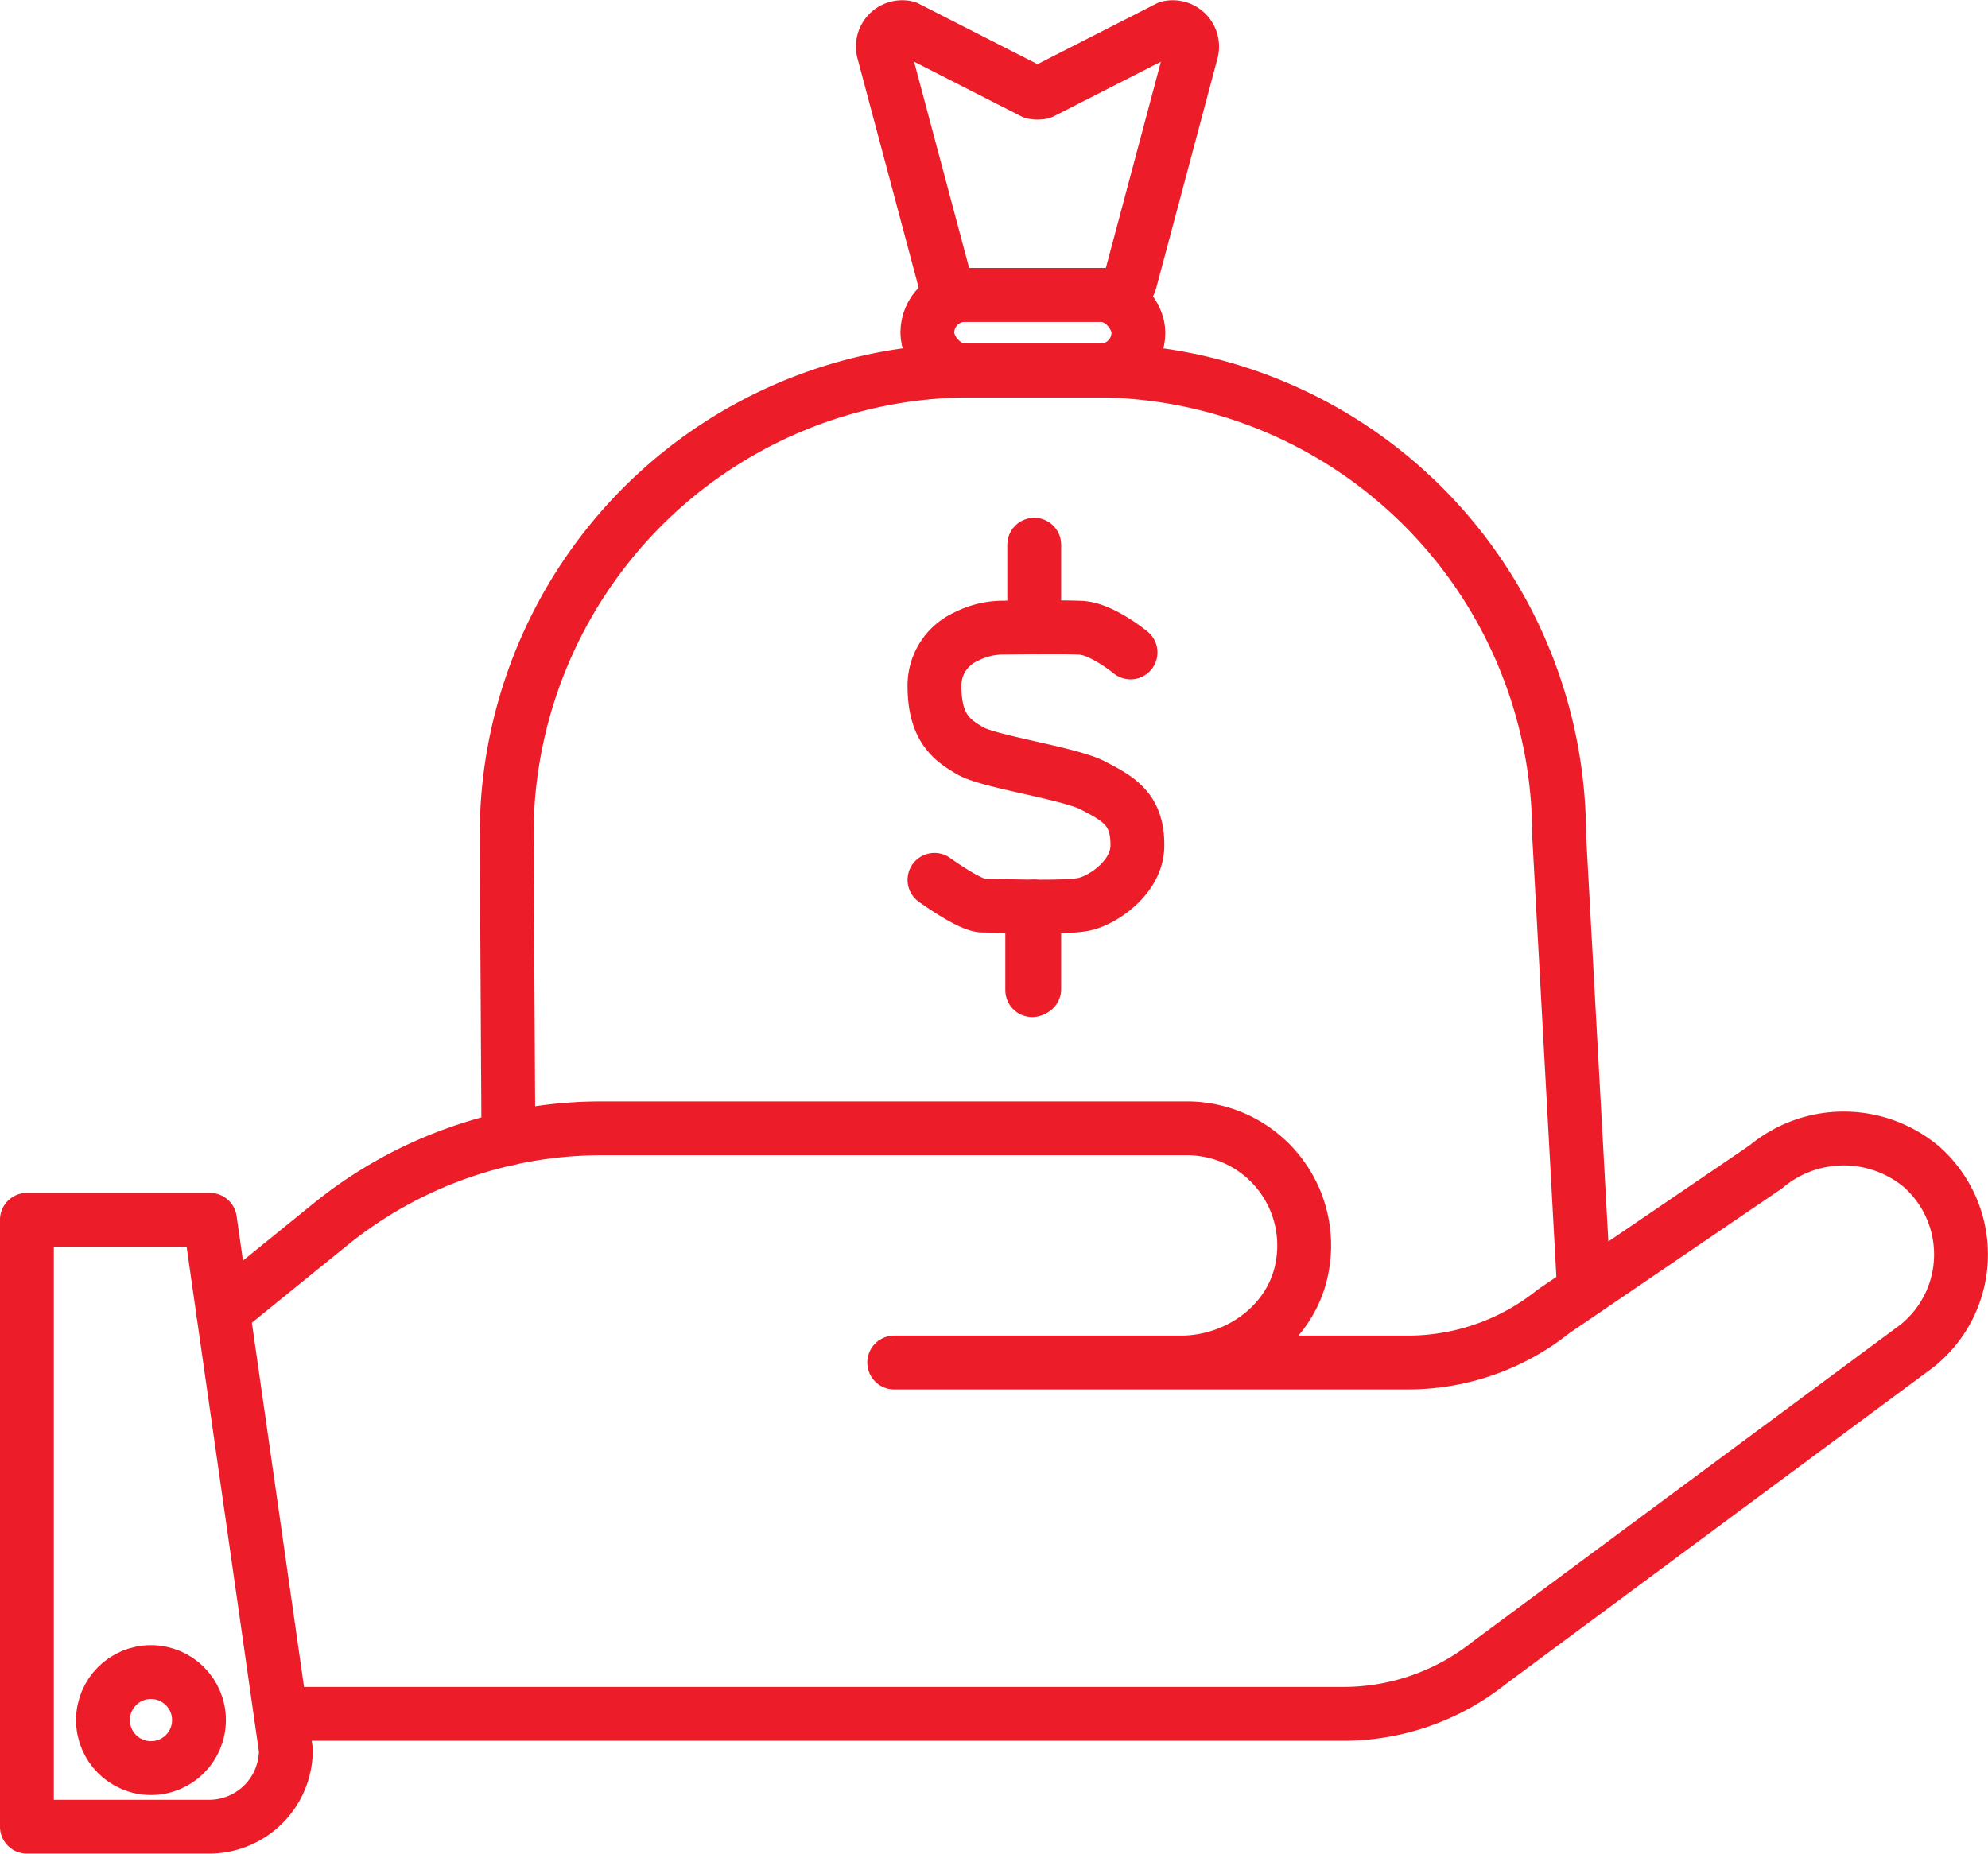<svg xmlns="http://www.w3.org/2000/svg" width="147.707" height="137.753" viewBox="0 0 147.707 137.753">
  <g id="Group_3036" data-name="Group 3036" transform="translate(-2862.172 -2.947)">
    <path id="Path_448" data-name="Path 448" d="M2967.626,323.292h21.292c4.324,0,8.352-2.964,9.042-7.234a8.476,8.476,0,0,0,.125-1.485,8.7,8.7,0,0,0-8.7-8.686H2945.87a32,32,0,0,0-20.152,7.15l-7.959,6.454m4.285,29.909h78.936a17.4,17.4,0,0,0,10.878-3.807l31.76-23.538a8.7,8.7,0,0,0,.348-13.3h0a9,9,0,0,0-11.585,0l-15.76,10.729a17.3,17.3,0,0,1-10.878,3.807h-38.113" transform="translate(-39.014 -219.088)" fill="none" stroke="#ed1c29" stroke-linecap="round" stroke-linejoin="round" stroke-width="4"/>
    <g id="Group_3035" data-name="Group 3035" transform="translate(2931.607 43.428)">
      <path id="Path_449" data-name="Path 449" d="M3126.7,170.846s-2.131-1.759-3.692-1.833c-1.176-.056-4.306-.027-5.779-.01a6.1,6.1,0,0,0-2.78.685,3.98,3.98,0,0,0-2.317,3.636c0,3.146,1.313,4.062,2.7,4.855s7.312,1.652,9.022,2.531c1.986,1.02,3.391,1.79,3.355,4.529-.03,2.279-2.461,3.949-3.873,4.3s-6.645.116-7.611.116-3.592-1.908-3.592-1.908" transform="translate(-3112.137 -162.841)" fill="none" stroke="#ed1c29" stroke-linecap="round" stroke-linejoin="round" stroke-width="4"/>
      <line id="Line_6752" data-name="Line 6752" y1="6.139" transform="translate(7.259 26.963)" fill="none" stroke="#ed1c29" stroke-linecap="round" stroke-linejoin="round" stroke-width="4"/>
      <line id="Line_6753" data-name="Line 6753" y1="6.139" transform="translate(7.408)" fill="none" stroke="#ed1c29" stroke-linecap="round" stroke-linejoin="round" stroke-width="4"/>
      <line id="Line_6754" data-name="Line 6754" y1="6.139" transform="translate(7.408 26.884)" fill="none" stroke="#ed1c29" stroke-linecap="round" stroke-linejoin="round" stroke-width="4"/>
    </g>
    <path id="Path_450" data-name="Path 450" d="M2877.771,330.887h-13.6v45.1h13.54a5.7,5.7,0,0,0,5.7-5.7Z" transform="translate(0 -237.289)" fill="none" stroke="#ed1c29" stroke-linecap="round" stroke-linejoin="round" stroke-width="4"/>
    <circle id="Ellipse_96" data-name="Ellipse 96" cx="3.567" cy="3.567" r="3.567" transform="translate(2869.822 127.209)" fill="none" stroke="#ed1c29" stroke-linecap="round" stroke-linejoin="round" stroke-width="4"/>
    <path id="Path_451" data-name="Path 451" d="M2995.366,155.867l-.132-22.571a34.507,34.507,0,0,1,34.507-34.507h9.184a34.507,34.507,0,0,1,34.507,34.507l1.821,33.245" transform="translate(-95.419 -68.311)" fill="none" stroke="#ed1c29" stroke-linecap="round" stroke-linejoin="round" stroke-width="4"/>
    <rect id="Rectangle_979" data-name="Rectangle 979" width="15.682" height="5.619" rx="2.809" transform="translate(2931.073 24.859)" fill="none" stroke="#ed1c29" stroke-linecap="round" stroke-linejoin="round" stroke-width="4"/>
    <path id="Path_452" data-name="Path 452" d="M3119.236,5l-9.417,4.8a1.441,1.441,0,0,1-.634,0L3099.767,5a1.439,1.439,0,0,0-1.707,1.775l4.541,17.018a1.439,1.439,0,0,0,1.39,1.068h11.02a1.439,1.439,0,0,0,1.39-1.068l4.541-17.018A1.439,1.439,0,0,0,3119.236,5Z" transform="translate(-170.244 0)" fill="none" stroke="#ed1c29" stroke-linecap="round" stroke-linejoin="round" stroke-width="4"/>
  </g>
</svg>
